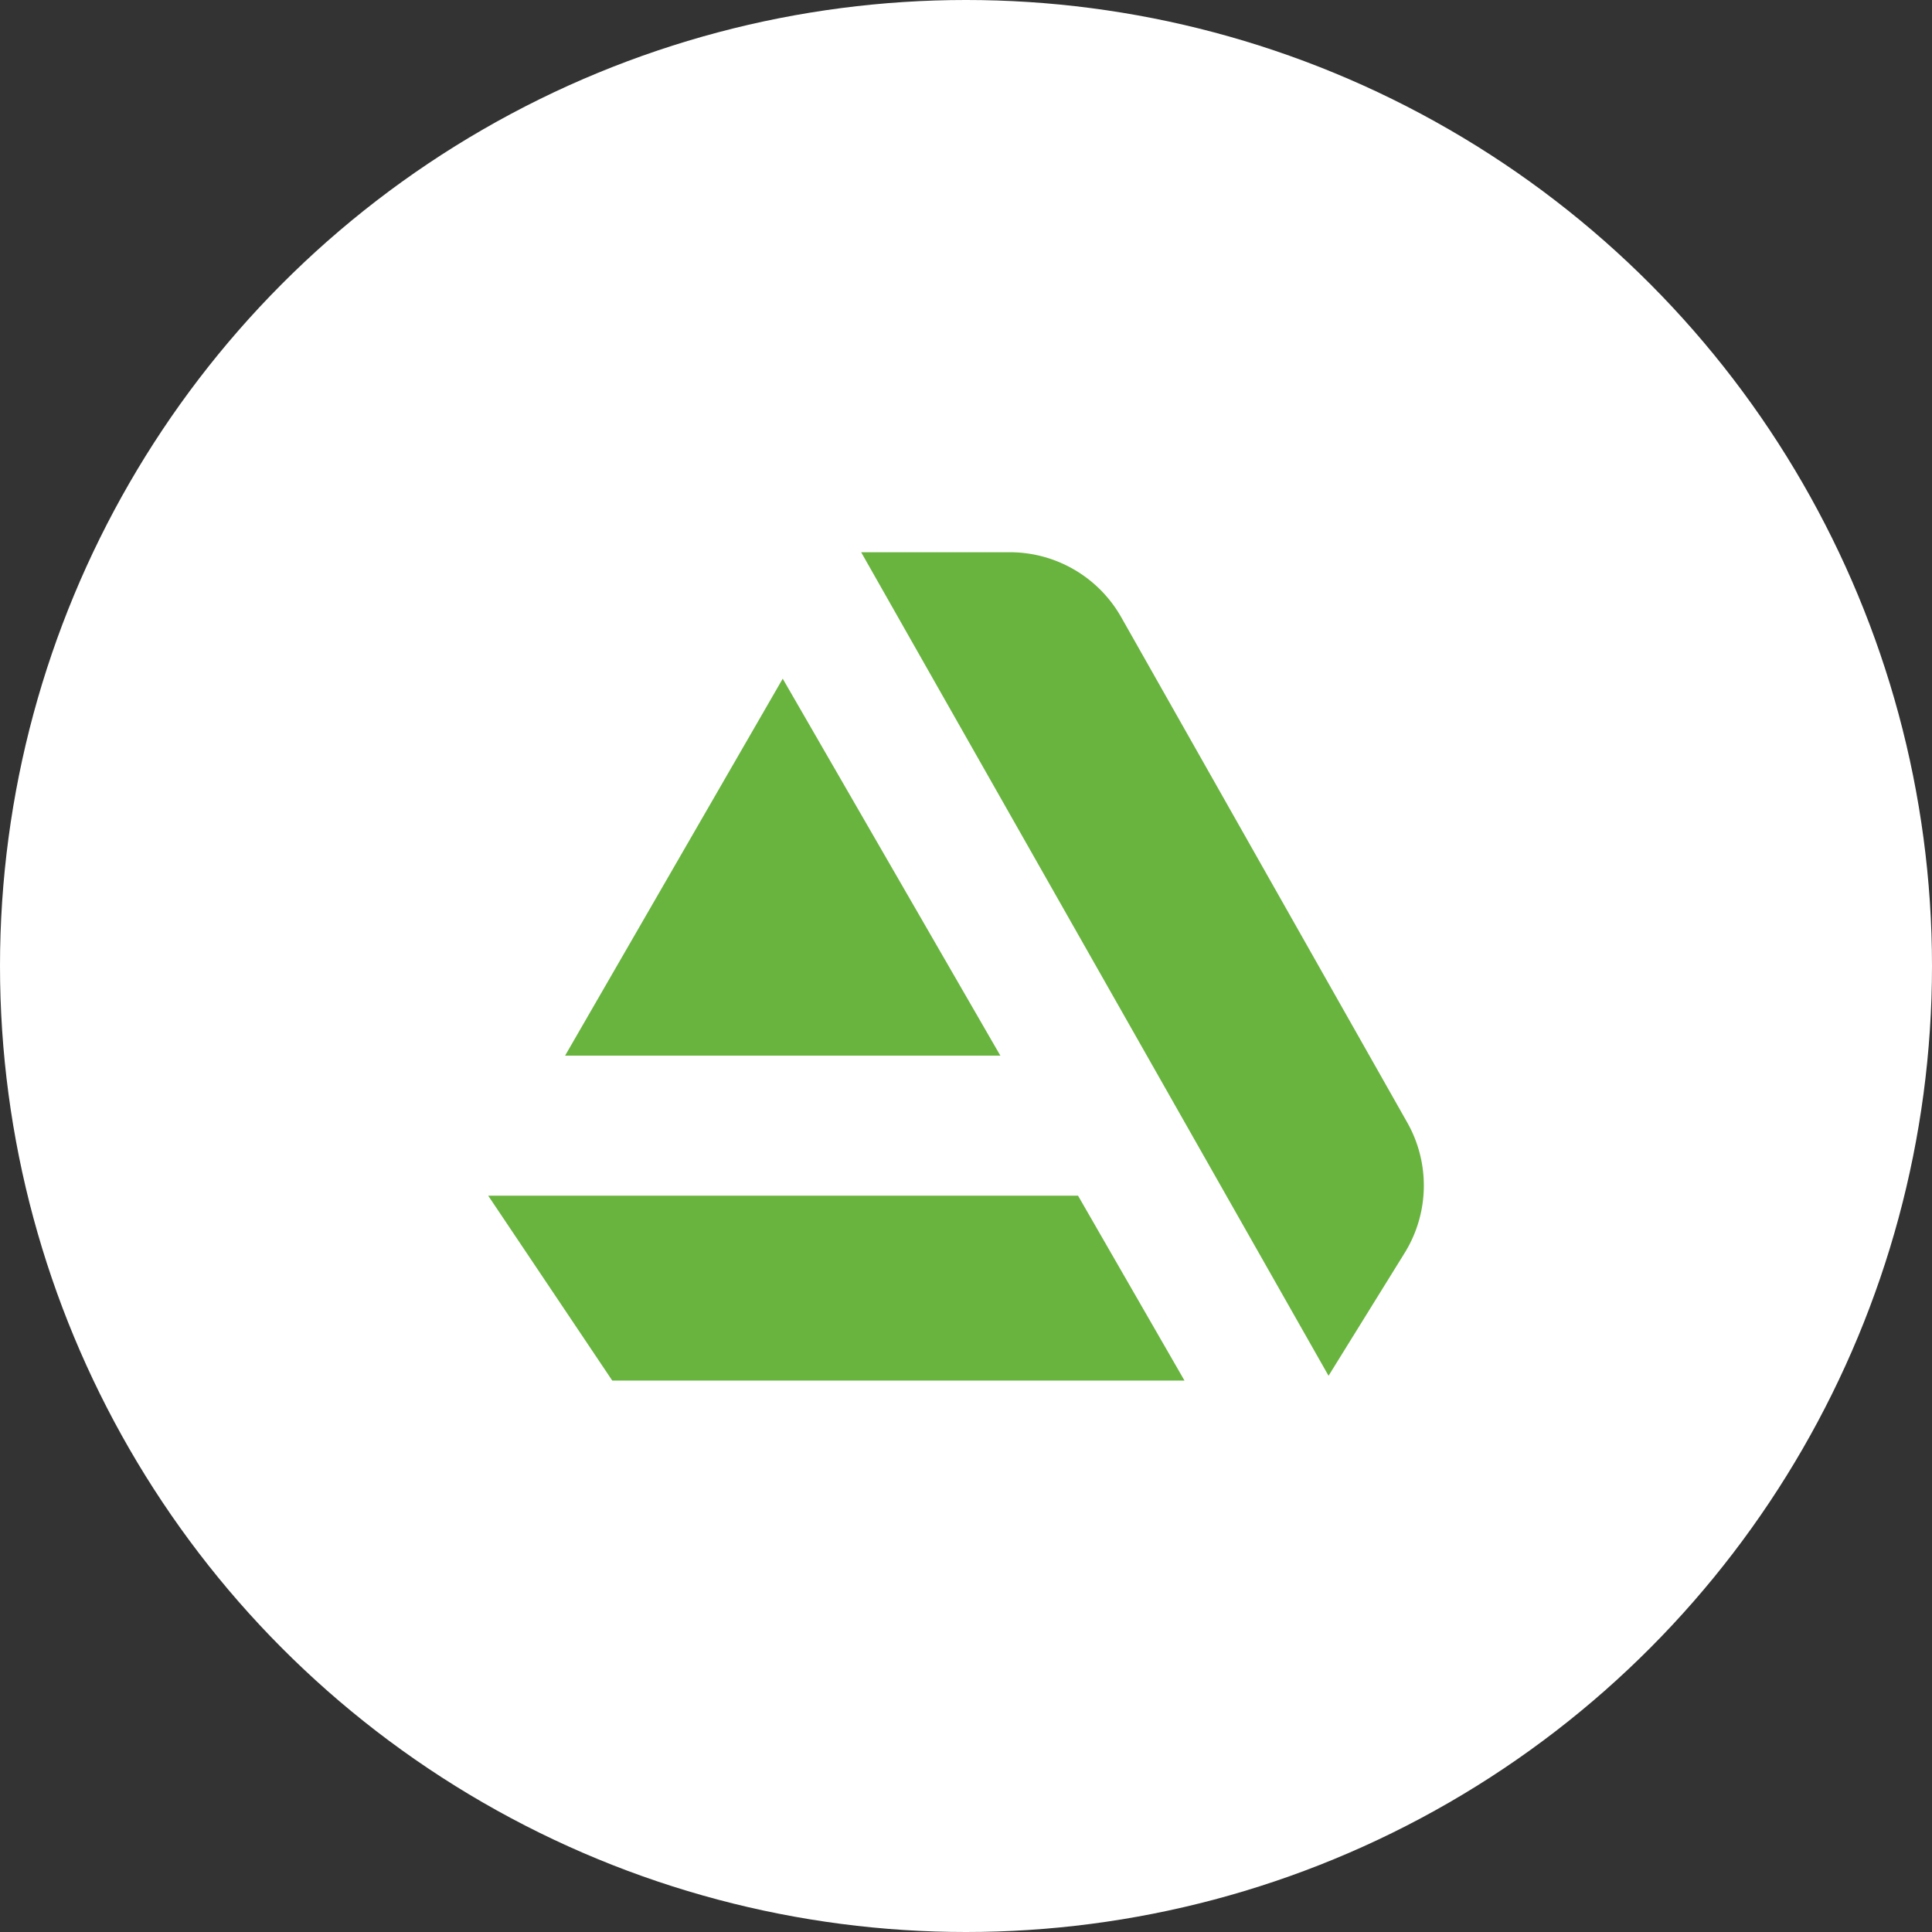 <svg xmlns="http://www.w3.org/2000/svg" width="1207" height="1207" fill="none"><rect width="100%" height="100%" fill="#333333" stroke="none"/><circle cx="603.5" cy="603.5" r="603.5" fill="#fff"/><path fill="#69B43F" d="M382.5 862.5 305 747h368.5L740 862.5H382.5zM489 424l135.966 235.5H353.034L489 424zm341 435.5L538 345h92.856a80 80 0 0 1 69.621 40.592L879.15 701.248a80.001 80.001 0 0 1-1.618 81.546L830 859.5z"/></svg>